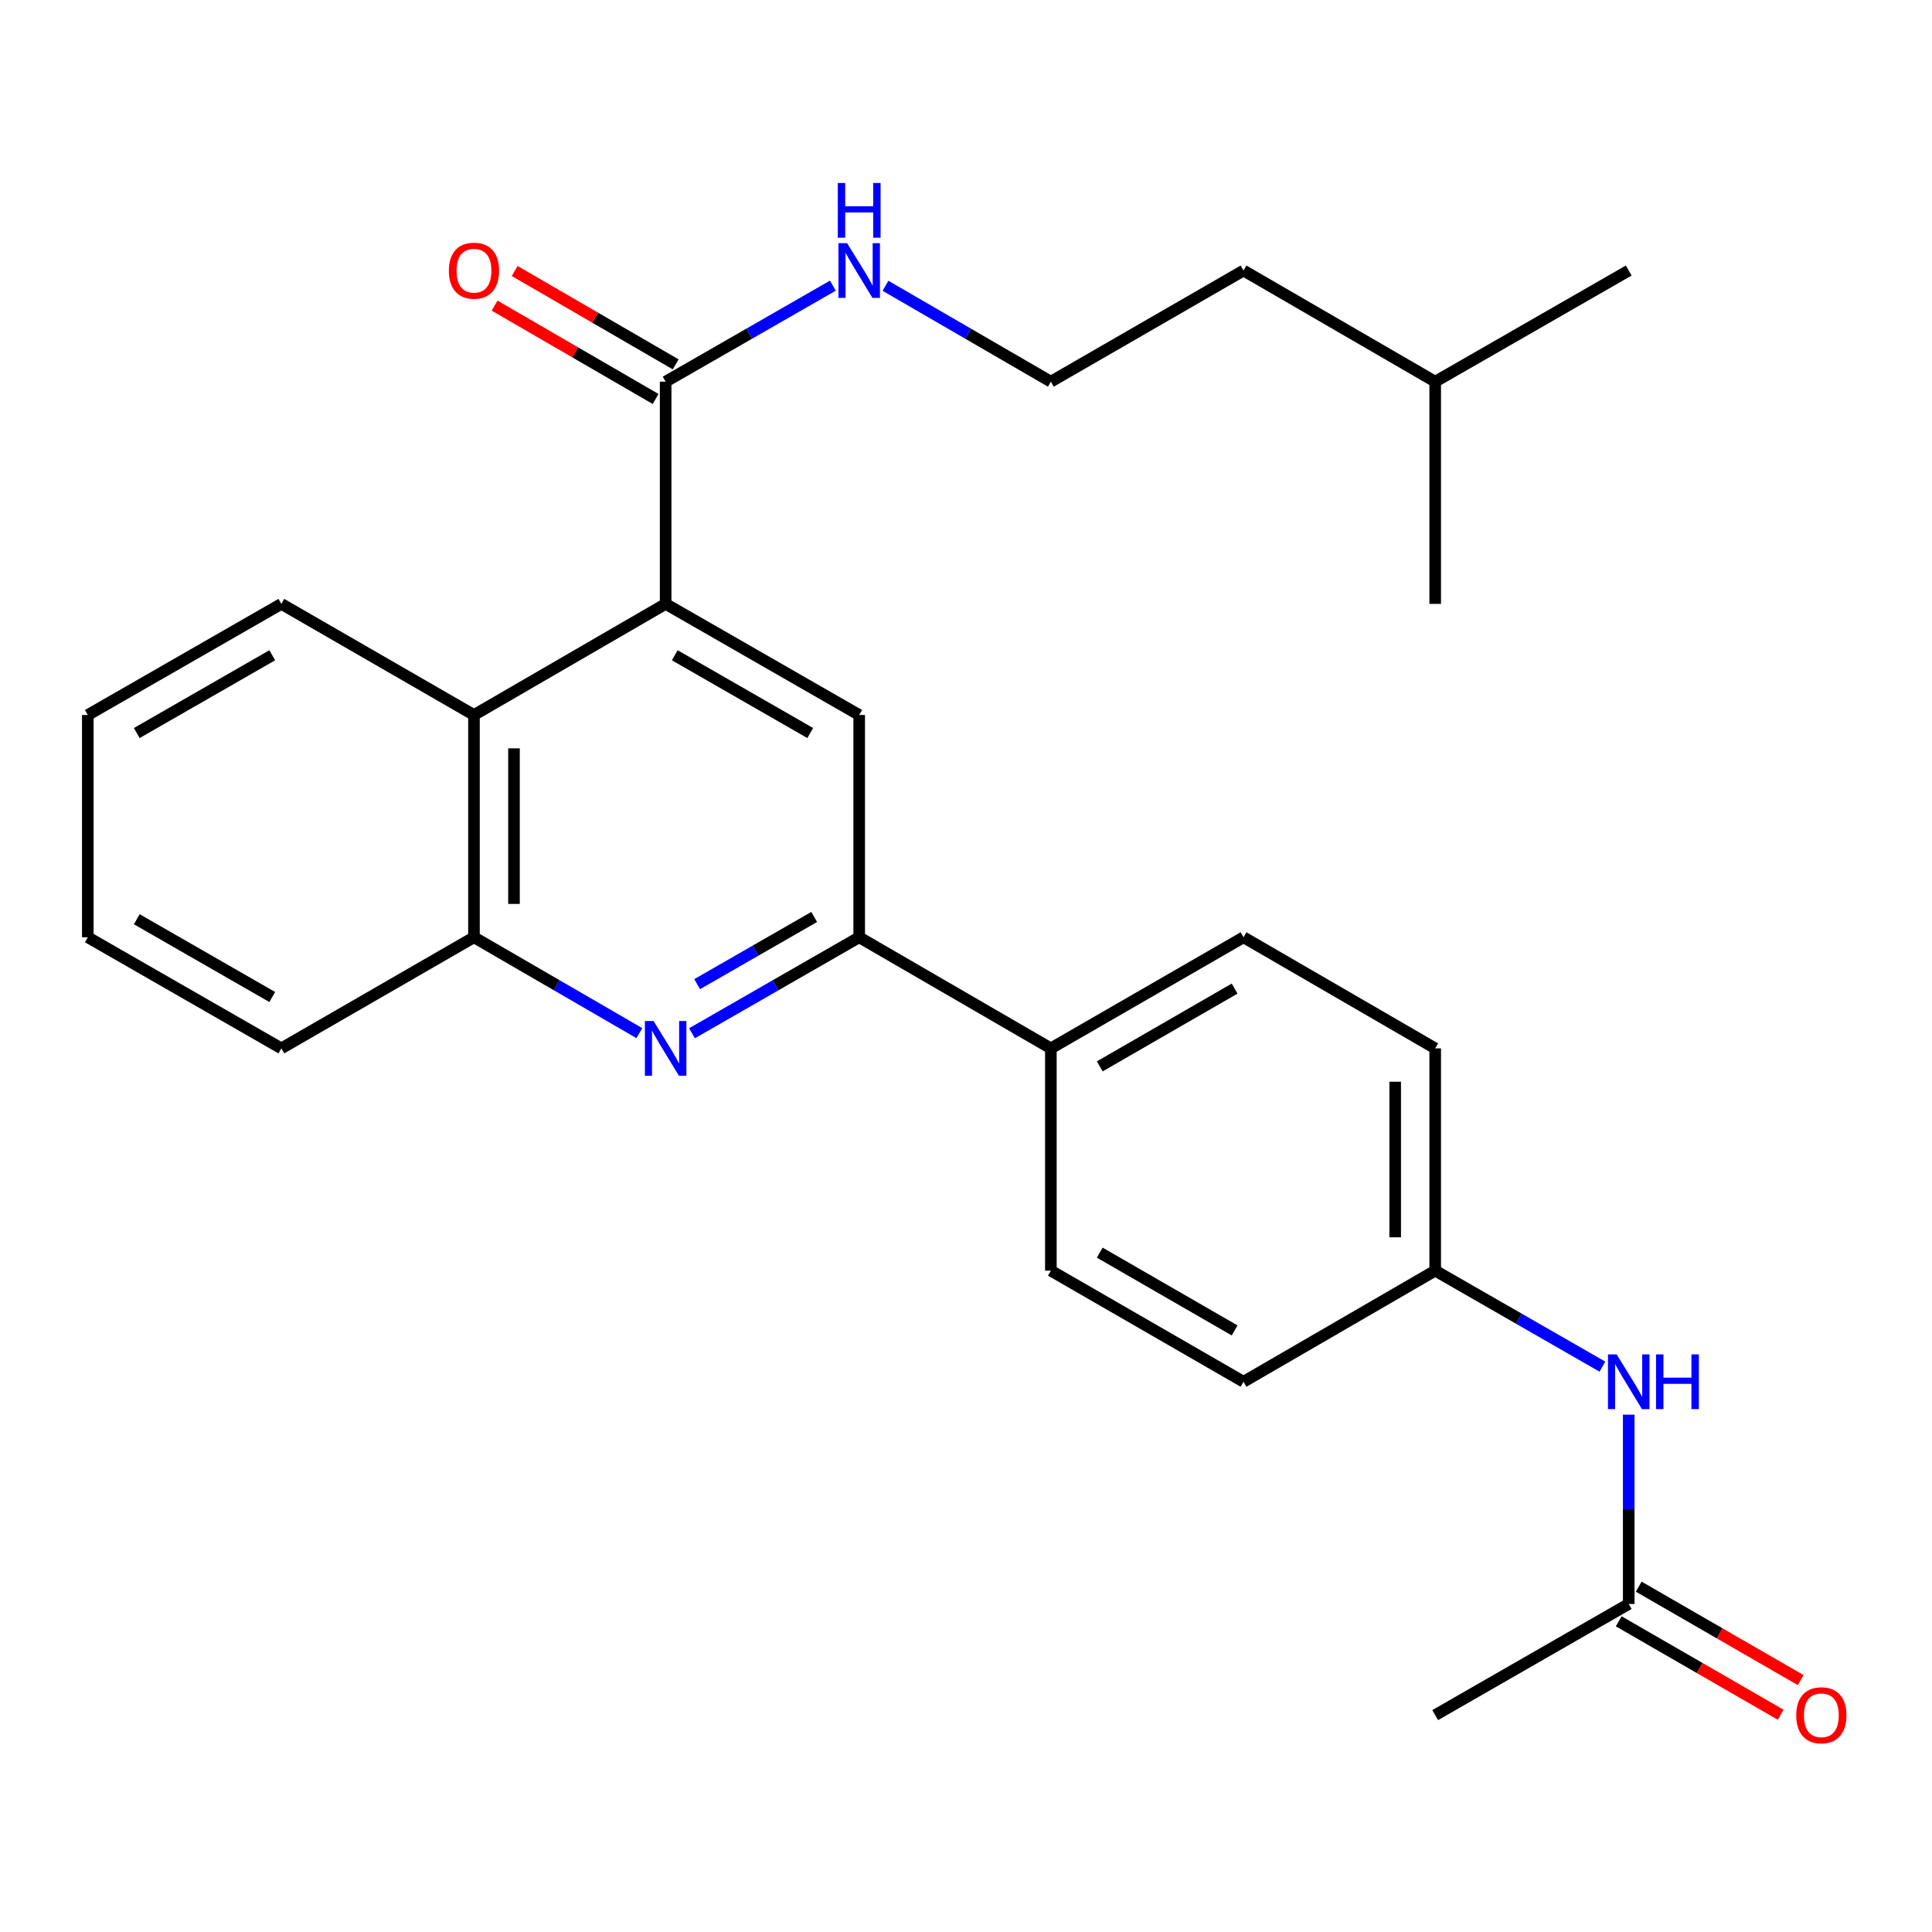 <?xml version='1.0' encoding='iso-8859-1'?>
<svg version='1.1' baseProfile='full'
              xmlns='http://www.w3.org/2000/svg'
                      xmlns:rdkit='http://www.rdkit.org/xml'
                      xmlns:xlink='http://www.w3.org/1999/xlink'
                  xml:space='preserve'
width='1000px' height='1000px' viewBox='0 0 1000 1000'>
<!-- END OF HEADER -->
<rect style='opacity:1.0;fill:#FFFFFF;stroke:none' width='1000' height='1000' x='0' y='0'> </rect>
<path class='bond-2' d='M 344.538,312.574 L 444.716,370.085' style='fill:none;fill-rule:evenodd;stroke:#000000;stroke-width:6px;stroke-linecap:butt;stroke-linejoin:miter;stroke-opacity:1' />
<path class='bond-2' d='M 349.253,339.163 L 419.378,379.421' style='fill:none;fill-rule:evenodd;stroke:#000000;stroke-width:6px;stroke-linecap:butt;stroke-linejoin:miter;stroke-opacity:1' />
<path class='bond-3' d='M 344.538,312.574 L 344.538,197.552' style='fill:none;fill-rule:evenodd;stroke:#000000;stroke-width:6px;stroke-linecap:butt;stroke-linejoin:miter;stroke-opacity:1' />
<path class='bond-4' d='M 344.538,312.574 L 245.327,370.085' style='fill:none;fill-rule:evenodd;stroke:#000000;stroke-width:6px;stroke-linecap:butt;stroke-linejoin:miter;stroke-opacity:1' />
<path class='bond-0' d='M 330.932,534.753 L 288.129,509.941' style='fill:none;fill-rule:evenodd;stroke:#0000FF;stroke-width:6px;stroke-linecap:butt;stroke-linejoin:miter;stroke-opacity:1' />
<path class='bond-0' d='M 288.129,509.941 L 245.327,485.13' style='fill:none;fill-rule:evenodd;stroke:#000000;stroke-width:6px;stroke-linecap:butt;stroke-linejoin:miter;stroke-opacity:1' />
<path class='bond-27' d='M 358.166,534.817 L 401.441,509.973' style='fill:none;fill-rule:evenodd;stroke:#0000FF;stroke-width:6px;stroke-linecap:butt;stroke-linejoin:miter;stroke-opacity:1' />
<path class='bond-27' d='M 401.441,509.973 L 444.716,485.13' style='fill:none;fill-rule:evenodd;stroke:#000000;stroke-width:6px;stroke-linecap:butt;stroke-linejoin:miter;stroke-opacity:1' />
<path class='bond-27' d='M 360.837,509.401 L 391.129,492.011' style='fill:none;fill-rule:evenodd;stroke:#0000FF;stroke-width:6px;stroke-linecap:butt;stroke-linejoin:miter;stroke-opacity:1' />
<path class='bond-27' d='M 391.129,492.011 L 421.422,474.62' style='fill:none;fill-rule:evenodd;stroke:#000000;stroke-width:6px;stroke-linecap:butt;stroke-linejoin:miter;stroke-opacity:1' />
<path class='bond-1' d='M 444.716,485.13 L 444.716,370.085' style='fill:none;fill-rule:evenodd;stroke:#000000;stroke-width:6px;stroke-linecap:butt;stroke-linejoin:miter;stroke-opacity:1' />
<path class='bond-7' d='M 444.716,485.13 L 543.928,542.64' style='fill:none;fill-rule:evenodd;stroke:#000000;stroke-width:6px;stroke-linecap:butt;stroke-linejoin:miter;stroke-opacity:1' />
<path class='bond-9' d='M 349.733,188.593 L 308.061,164.432' style='fill:none;fill-rule:evenodd;stroke:#000000;stroke-width:6px;stroke-linecap:butt;stroke-linejoin:miter;stroke-opacity:1' />
<path class='bond-9' d='M 308.061,164.432 L 266.389,140.271' style='fill:none;fill-rule:evenodd;stroke:#FF0000;stroke-width:6px;stroke-linecap:butt;stroke-linejoin:miter;stroke-opacity:1' />
<path class='bond-9' d='M 339.344,206.512 L 297.672,182.35' style='fill:none;fill-rule:evenodd;stroke:#000000;stroke-width:6px;stroke-linecap:butt;stroke-linejoin:miter;stroke-opacity:1' />
<path class='bond-9' d='M 297.672,182.35 L 256,158.189' style='fill:none;fill-rule:evenodd;stroke:#FF0000;stroke-width:6px;stroke-linecap:butt;stroke-linejoin:miter;stroke-opacity:1' />
<path class='bond-11' d='M 344.538,197.552 L 387.813,172.704' style='fill:none;fill-rule:evenodd;stroke:#000000;stroke-width:6px;stroke-linecap:butt;stroke-linejoin:miter;stroke-opacity:1' />
<path class='bond-11' d='M 387.813,172.704 L 431.088,147.855' style='fill:none;fill-rule:evenodd;stroke:#0000FF;stroke-width:6px;stroke-linecap:butt;stroke-linejoin:miter;stroke-opacity:1' />
<path class='bond-5' d='M 245.327,370.085 L 245.327,485.13' style='fill:none;fill-rule:evenodd;stroke:#000000;stroke-width:6px;stroke-linecap:butt;stroke-linejoin:miter;stroke-opacity:1' />
<path class='bond-5' d='M 266.039,387.342 L 266.039,467.873' style='fill:none;fill-rule:evenodd;stroke:#000000;stroke-width:6px;stroke-linecap:butt;stroke-linejoin:miter;stroke-opacity:1' />
<path class='bond-18' d='M 245.327,370.085 L 145.632,312.574' style='fill:none;fill-rule:evenodd;stroke:#000000;stroke-width:6px;stroke-linecap:butt;stroke-linejoin:miter;stroke-opacity:1' />
<path class='bond-19' d='M 245.327,485.13 L 145.632,542.64' style='fill:none;fill-rule:evenodd;stroke:#000000;stroke-width:6px;stroke-linecap:butt;stroke-linejoin:miter;stroke-opacity:1' />
<path class='bond-6' d='M 843.023,830.217 L 843.023,781.224' style='fill:none;fill-rule:evenodd;stroke:#000000;stroke-width:6px;stroke-linecap:butt;stroke-linejoin:miter;stroke-opacity:1' />
<path class='bond-6' d='M 843.023,781.224 L 843.023,732.231' style='fill:none;fill-rule:evenodd;stroke:#0000FF;stroke-width:6px;stroke-linecap:butt;stroke-linejoin:miter;stroke-opacity:1' />
<path class='bond-10' d='M 837.848,839.188 L 879.762,863.369' style='fill:none;fill-rule:evenodd;stroke:#000000;stroke-width:6px;stroke-linecap:butt;stroke-linejoin:miter;stroke-opacity:1' />
<path class='bond-10' d='M 879.762,863.369 L 921.676,887.55' style='fill:none;fill-rule:evenodd;stroke:#FF0000;stroke-width:6px;stroke-linecap:butt;stroke-linejoin:miter;stroke-opacity:1' />
<path class='bond-10' d='M 848.198,821.247 L 890.112,845.428' style='fill:none;fill-rule:evenodd;stroke:#000000;stroke-width:6px;stroke-linecap:butt;stroke-linejoin:miter;stroke-opacity:1' />
<path class='bond-10' d='M 890.112,845.428 L 932.027,869.609' style='fill:none;fill-rule:evenodd;stroke:#FF0000;stroke-width:6px;stroke-linecap:butt;stroke-linejoin:miter;stroke-opacity:1' />
<path class='bond-20' d='M 843.023,830.217 L 742.857,887.74' style='fill:none;fill-rule:evenodd;stroke:#000000;stroke-width:6px;stroke-linecap:butt;stroke-linejoin:miter;stroke-opacity:1' />
<path class='bond-12' d='M 543.928,542.64 L 643.645,485.13' style='fill:none;fill-rule:evenodd;stroke:#000000;stroke-width:6px;stroke-linecap:butt;stroke-linejoin:miter;stroke-opacity:1' />
<path class='bond-12' d='M 569.233,551.956 L 639.036,511.698' style='fill:none;fill-rule:evenodd;stroke:#000000;stroke-width:6px;stroke-linecap:butt;stroke-linejoin:miter;stroke-opacity:1' />
<path class='bond-13' d='M 543.928,542.64 L 543.928,657.685' style='fill:none;fill-rule:evenodd;stroke:#000000;stroke-width:6px;stroke-linecap:butt;stroke-linejoin:miter;stroke-opacity:1' />
<path class='bond-8' d='M 829.396,707.372 L 786.126,682.528' style='fill:none;fill-rule:evenodd;stroke:#0000FF;stroke-width:6px;stroke-linecap:butt;stroke-linejoin:miter;stroke-opacity:1' />
<path class='bond-8' d='M 786.126,682.528 L 742.857,657.685' style='fill:none;fill-rule:evenodd;stroke:#000000;stroke-width:6px;stroke-linecap:butt;stroke-linejoin:miter;stroke-opacity:1' />
<path class='bond-17' d='M 458.323,147.919 L 501.126,172.736' style='fill:none;fill-rule:evenodd;stroke:#0000FF;stroke-width:6px;stroke-linecap:butt;stroke-linejoin:miter;stroke-opacity:1' />
<path class='bond-17' d='M 501.126,172.736 L 543.928,197.552' style='fill:none;fill-rule:evenodd;stroke:#000000;stroke-width:6px;stroke-linecap:butt;stroke-linejoin:miter;stroke-opacity:1' />
<path class='bond-16' d='M 643.645,485.13 L 742.857,542.64' style='fill:none;fill-rule:evenodd;stroke:#000000;stroke-width:6px;stroke-linecap:butt;stroke-linejoin:miter;stroke-opacity:1' />
<path class='bond-15' d='M 543.928,657.685 L 643.645,715.196' style='fill:none;fill-rule:evenodd;stroke:#000000;stroke-width:6px;stroke-linecap:butt;stroke-linejoin:miter;stroke-opacity:1' />
<path class='bond-15' d='M 569.233,648.37 L 639.036,688.627' style='fill:none;fill-rule:evenodd;stroke:#000000;stroke-width:6px;stroke-linecap:butt;stroke-linejoin:miter;stroke-opacity:1' />
<path class='bond-14' d='M 742.857,657.685 L 643.645,715.196' style='fill:none;fill-rule:evenodd;stroke:#000000;stroke-width:6px;stroke-linecap:butt;stroke-linejoin:miter;stroke-opacity:1' />
<path class='bond-29' d='M 742.857,657.685 L 742.857,542.64' style='fill:none;fill-rule:evenodd;stroke:#000000;stroke-width:6px;stroke-linecap:butt;stroke-linejoin:miter;stroke-opacity:1' />
<path class='bond-29' d='M 722.145,640.428 L 722.145,559.897' style='fill:none;fill-rule:evenodd;stroke:#000000;stroke-width:6px;stroke-linecap:butt;stroke-linejoin:miter;stroke-opacity:1' />
<path class='bond-21' d='M 543.928,197.552 L 643.645,140.03' style='fill:none;fill-rule:evenodd;stroke:#000000;stroke-width:6px;stroke-linecap:butt;stroke-linejoin:miter;stroke-opacity:1' />
<path class='bond-25' d='M 145.632,312.574 L 45.455,370.085' style='fill:none;fill-rule:evenodd;stroke:#000000;stroke-width:6px;stroke-linecap:butt;stroke-linejoin:miter;stroke-opacity:1' />
<path class='bond-25' d='M 140.918,339.163 L 70.793,379.421' style='fill:none;fill-rule:evenodd;stroke:#000000;stroke-width:6px;stroke-linecap:butt;stroke-linejoin:miter;stroke-opacity:1' />
<path class='bond-28' d='M 145.632,542.64 L 45.455,485.13' style='fill:none;fill-rule:evenodd;stroke:#000000;stroke-width:6px;stroke-linecap:butt;stroke-linejoin:miter;stroke-opacity:1' />
<path class='bond-28' d='M 140.918,516.051 L 70.793,475.794' style='fill:none;fill-rule:evenodd;stroke:#000000;stroke-width:6px;stroke-linecap:butt;stroke-linejoin:miter;stroke-opacity:1' />
<path class='bond-22' d='M 643.645,140.03 L 742.857,197.552' style='fill:none;fill-rule:evenodd;stroke:#000000;stroke-width:6px;stroke-linecap:butt;stroke-linejoin:miter;stroke-opacity:1' />
<path class='bond-23' d='M 742.857,197.552 L 843.023,140.03' style='fill:none;fill-rule:evenodd;stroke:#000000;stroke-width:6px;stroke-linecap:butt;stroke-linejoin:miter;stroke-opacity:1' />
<path class='bond-24' d='M 742.857,197.552 L 742.857,312.574' style='fill:none;fill-rule:evenodd;stroke:#000000;stroke-width:6px;stroke-linecap:butt;stroke-linejoin:miter;stroke-opacity:1' />
<path class='bond-26' d='M 45.455,370.085 L 45.455,485.13' style='fill:none;fill-rule:evenodd;stroke:#000000;stroke-width:6px;stroke-linecap:butt;stroke-linejoin:miter;stroke-opacity:1' />
<path  class='atom-1' d='M 338.278 528.48
L 347.558 543.48
Q 348.478 544.96, 349.958 547.64
Q 351.438 550.32, 351.518 550.48
L 351.518 528.48
L 355.278 528.48
L 355.278 556.8
L 351.398 556.8
L 341.438 540.4
Q 340.278 538.48, 339.038 536.28
Q 337.838 534.08, 337.478 533.4
L 337.478 556.8
L 333.798 556.8
L 333.798 528.48
L 338.278 528.48
' fill='#0000FF'/>
<path  class='atom-9' d='M 836.763 701.036
L 846.043 716.036
Q 846.963 717.516, 848.443 720.196
Q 849.923 722.876, 850.003 723.036
L 850.003 701.036
L 853.763 701.036
L 853.763 729.356
L 849.883 729.356
L 839.923 712.956
Q 838.763 711.036, 837.523 708.836
Q 836.323 706.636, 835.963 705.956
L 835.963 729.356
L 832.283 729.356
L 832.283 701.036
L 836.763 701.036
' fill='#0000FF'/>
<path  class='atom-9' d='M 857.163 701.036
L 861.003 701.036
L 861.003 713.076
L 875.483 713.076
L 875.483 701.036
L 879.323 701.036
L 879.323 729.356
L 875.483 729.356
L 875.483 716.276
L 861.003 716.276
L 861.003 729.356
L 857.163 729.356
L 857.163 701.036
' fill='#0000FF'/>
<path  class='atom-10' d='M 232.327 140.11
Q 232.327 133.31, 235.687 129.51
Q 239.047 125.71, 245.327 125.71
Q 251.607 125.71, 254.967 129.51
Q 258.327 133.31, 258.327 140.11
Q 258.327 146.99, 254.927 150.91
Q 251.527 154.79, 245.327 154.79
Q 239.087 154.79, 235.687 150.91
Q 232.327 147.03, 232.327 140.11
M 245.327 151.59
Q 249.647 151.59, 251.967 148.71
Q 254.327 145.79, 254.327 140.11
Q 254.327 134.55, 251.967 131.75
Q 249.647 128.91, 245.327 128.91
Q 241.007 128.91, 238.647 131.71
Q 236.327 134.51, 236.327 140.11
Q 236.327 145.83, 238.647 148.71
Q 241.007 151.59, 245.327 151.59
' fill='#FF0000'/>
<path  class='atom-11' d='M 929.729 887.82
Q 929.729 881.02, 933.089 877.22
Q 936.449 873.42, 942.729 873.42
Q 949.009 873.42, 952.369 877.22
Q 955.729 881.02, 955.729 887.82
Q 955.729 894.7, 952.329 898.62
Q 948.929 902.5, 942.729 902.5
Q 936.489 902.5, 933.089 898.62
Q 929.729 894.74, 929.729 887.82
M 942.729 899.3
Q 947.049 899.3, 949.369 896.42
Q 951.729 893.5, 951.729 887.82
Q 951.729 882.26, 949.369 879.46
Q 947.049 876.62, 942.729 876.62
Q 938.409 876.62, 936.049 879.42
Q 933.729 882.22, 933.729 887.82
Q 933.729 893.54, 936.049 896.42
Q 938.409 899.3, 942.729 899.3
' fill='#FF0000'/>
<path  class='atom-12' d='M 438.456 125.87
L 447.736 140.87
Q 448.656 142.35, 450.136 145.03
Q 451.616 147.71, 451.696 147.87
L 451.696 125.87
L 455.456 125.87
L 455.456 154.19
L 451.576 154.19
L 441.616 137.79
Q 440.456 135.87, 439.216 133.67
Q 438.016 131.47, 437.656 130.79
L 437.656 154.19
L 433.976 154.19
L 433.976 125.87
L 438.456 125.87
' fill='#0000FF'/>
<path  class='atom-12' d='M 433.636 94.718
L 437.476 94.718
L 437.476 106.758
L 451.956 106.758
L 451.956 94.718
L 455.796 94.718
L 455.796 123.038
L 451.956 123.038
L 451.956 109.958
L 437.476 109.958
L 437.476 123.038
L 433.636 123.038
L 433.636 94.718
' fill='#0000FF'/>
</svg>
